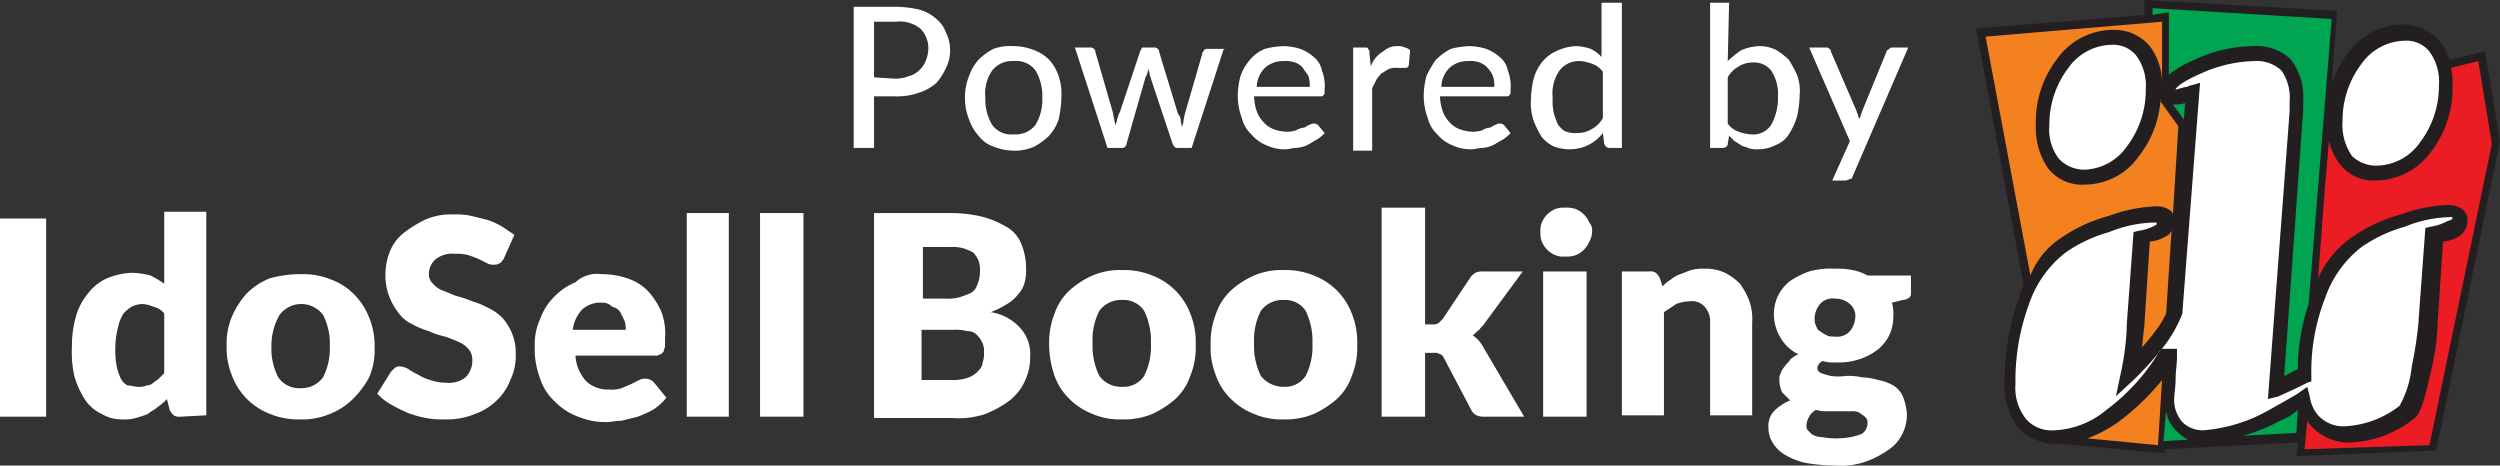 <svg xmlns="http://www.w3.org/2000/svg" width="184.2" height="34.3" viewBox="0 0 184.2 34.3"><rect x="0" y="0" width="184.2" height="34.3" fill="#333333" stroke="none"/><g transform="translate(0 -0.6)"><path d="M184.2,11l-1.1-6.6-2.6.6a5.387,5.387,0,0,0-.7-1.3,3.515,3.515,0,0,0-2.7-1.3A5.071,5.071,0,0,0,173,4.5a9.41,9.41,0,0,0-1.2,2.2l.4-5.3L158,.6V1.7l-12.4,1,3.5,18.9a6.89,6.89,0,0,0-.3.8,18.1,18.1,0,0,0-1.1,6.3,5.107,5.107,0,0,0,1,3.4,3.773,3.773,0,0,0,3,1.2h.2l7.6.7v-.3l9.8-.5-.1,1,10.3-.4L184.2,11Z" fill="#231f20"/><path d="M159.8,1.5V6.1A7.943,7.943,0,0,1,161.7,5,10.29,10.29,0,0,1,166,4a3.562,3.562,0,0,1,2.8,1,4.479,4.479,0,0,1,.9,3v.7h0l-1.4,19.6.6-.3c.1-.1.3-.1.4-.2a15.1,15.1,0,0,1,.8-4.8l1.7-21-13.2-.8v.5Z" fill="#00a551"/><path d="M160.1,8.3l.8,1.1.1-1.2a2.639,2.639,0,0,1-.7.1Z" fill="#00a551"/><path d="M160.3,32.3a2.666,2.666,0,0,1-.7-1.4l-.2,2.2,1.8-.1A5.5,5.5,0,0,1,160.3,32.3Z" fill="#00a551"/><path d="M168,31.6a13.957,13.957,0,0,1-2.7,1.1l3.9-.2.1-1.7A4.11,4.11,0,0,1,168,31.6Z" fill="#00a551"/><path d="M182.6,5.1l-2,.5a5.7,5.7,0,0,1,.1,1.3,7.6,7.6,0,0,1-1.6,4.9,5.03,5.03,0,0,1-4,2.1,3.16,3.16,0,0,1-2.7-1.2,4.465,4.465,0,0,1-.8-1.7l-.3,3.4-.5,6.7a7.338,7.338,0,0,1,2.6-3.1,11.434,11.434,0,0,1,3.5-1.6,11.233,11.233,0,0,1,3.5-.7,1.689,1.689,0,0,1,1,.3.975.975,0,0,1,.4.9h0a1.366,1.366,0,0,1-.6,1.1,2.785,2.785,0,0,1-1.2.4l-.4,6.1v.1a16.546,16.546,0,0,1-.5,3.4c-.6,2.8-.9,3.2-1.3,3.5a8.166,8.166,0,0,1-4.5,1.7,3.773,3.773,0,0,1-3-1.2,1.38,1.38,0,0,1-.3-.4l-.2,2.1,9.2-.3,4.6-22.2Z" fill="#ec1c24"/><path d="M151.9,18.1a11.434,11.434,0,0,1,3.5-1.6,11.233,11.233,0,0,1,3.5-.7,1.689,1.689,0,0,1,1,.3c.1.1.2.2.2.3l.4-6.5-1.3-1.8V7.8a7.578,7.578,0,0,1-1.6,4.3,4.893,4.893,0,0,1-4,2.1,3.16,3.16,0,0,1-2.7-1.2,5.274,5.274,0,0,1-.9-3.2,7.6,7.6,0,0,1,1.6-4.9,5.071,5.071,0,0,1,4.1-2.1A3.424,3.424,0,0,1,158.4,4a4.592,4.592,0,0,1,.9,2.7V2.2l-13,1.1,3.3,17.6A5.931,5.931,0,0,1,151.9,18.1Z" fill="#f48120"/><path d="M159.6,18a2.785,2.785,0,0,1-1.2.4l-.4,6.1v.1c-.1.6-.1,1.2-.2,1.6a10.592,10.592,0,0,0,1-1.2,6.552,6.552,0,0,0,.8-1.3l.4-6.1A.781.781,0,0,1,159.6,18Z" fill="#f48120"/><path d="M156.2,31.6a9.45,9.45,0,0,1-2.4,1.3l5.2.5.3-4.8A17.422,17.422,0,0,1,156.2,31.6Z" fill="#f48120"/><path d="M175.2,12.8a3.955,3.955,0,0,0,3.1-1.7,6.847,6.847,0,0,0,1.4-4.2,3.727,3.727,0,0,0-.7-2.5,2.172,2.172,0,0,0-1.8-.8A3.989,3.989,0,0,0,174,5.3a6.847,6.847,0,0,0-1.4,4.2,4.023,4.023,0,0,0,.7,2.6A2.561,2.561,0,0,0,175.2,12.8Z" fill="#fff"/><path d="M153.6,13.1a3.955,3.955,0,0,0,3.1-1.7,6.847,6.847,0,0,0,1.4-4.2,3.727,3.727,0,0,0-.7-2.5,2.172,2.172,0,0,0-1.8-.8,3.989,3.989,0,0,0-3.2,1.7A6.847,6.847,0,0,0,151,9.8a3.56,3.56,0,0,0,.7,2.5A2.56,2.56,0,0,0,153.6,13.1Z" fill="#fff"/><path d="M180.7,16.6h-.3a9.273,9.273,0,0,0-3.2.7,10.6,10.6,0,0,0-3.2,1.5,8.1,8.1,0,0,0-2.7,3.8,14.84,14.84,0,0,0-1,5.7v.4l-.3.1-.6.3c-.6.3-1.1.5-1.5.7l-.8.2,1.6-21.2V8.1a3.523,3.523,0,0,0-.6-2.3,2.651,2.651,0,0,0-2-.7,9.959,9.959,0,0,0-3.9.9c-1.6.7-1.9,1.1-1.9,1.2.1,0,.3-.1.8-.2h0c.1,0,.2-.1.3-.1l.7-.2-1.3,16.9v.1a9.942,9.942,0,0,1-1.2,2.2,23.879,23.879,0,0,1-2.3,2.6l-1.4,1.3.4-1.9a18.289,18.289,0,0,0,.4-3.3h0v-.1l.5-6.8.4-.1a3.532,3.532,0,0,0,1.2-.4.1.1,0,0,0,.1-.1V17h-.3a9.273,9.273,0,0,0-3.2.7,10.6,10.6,0,0,0-3.2,1.5,8.1,8.1,0,0,0-2.7,3.8,16.255,16.255,0,0,0-1,5.9,3.666,3.666,0,0,0,.8,2.6,2.52,2.52,0,0,0,2.1.8,6.352,6.352,0,0,0,3.8-1.5,14.994,14.994,0,0,0,3.9-4.3l.2-.2h1.1v.6c0,.5-.1,1.1-.1,1.6,0,.6-.1,1.1-.1,1.4a2.445,2.445,0,0,0,.6,1.8,2.111,2.111,0,0,0,1.6.6,11.622,11.622,0,0,0,4.8-1.5q1.35-.75,2.1-1.2l.7-.5.2.8a2.618,2.618,0,0,0,.6,1.3,2.52,2.52,0,0,0,2.1.8,7.115,7.115,0,0,0,3.9-1.5,7.514,7.514,0,0,0,.9-2.9,30.03,30.03,0,0,0,.5-3.3h0v-.1l.5-6.8.4-.1a3.532,3.532,0,0,0,1.2-.4c.3-.1.4-.1.4-.3Z" fill="#fff"/><path d="M66,1.1a7.931,7.931,0,0,1,1.7.2A3.162,3.162,0,0,1,69,2a2.286,2.286,0,0,1,.7,1A2.768,2.768,0,0,1,70,4.3a2.768,2.768,0,0,1-.3,1.3A4.129,4.129,0,0,1,69,6.7a3.458,3.458,0,0,1-1.2.7,4.844,4.844,0,0,1-1.8.3H64.4v3.8H62.9V1.1Zm0,5.3a2.959,2.959,0,0,0,1-.2,1.612,1.612,0,0,0,.7-.4,1.794,1.794,0,0,0,.5-.7,2.388,2.388,0,0,0,.2-.9,2.035,2.035,0,0,0-.6-1.5A2.427,2.427,0,0,0,66,2.2H64.4V6.3l1.6.1Z" fill="#fff"/><path d="M74.7,4a4.013,4.013,0,0,1,1.5.3,2.979,2.979,0,0,1,1.1.7A3.458,3.458,0,0,1,78,6.2a4.145,4.145,0,0,1,.2,1.6A7.772,7.772,0,0,1,78,9.4a3.458,3.458,0,0,1-.7,1.2,4.44,4.44,0,0,1-1.1.8,3.339,3.339,0,0,1-1.5.3,4.013,4.013,0,0,1-1.5-.3,2.258,2.258,0,0,1-1.1-.8,3.458,3.458,0,0,1-.7-1.2,4.146,4.146,0,0,1-.3-1.6,4.145,4.145,0,0,1,.3-1.6A3.458,3.458,0,0,1,72.1,5a4.44,4.44,0,0,1,1.1-.8A3.645,3.645,0,0,1,74.7,4Zm0,6.5a1.865,1.865,0,0,0,1.6-.7,3.677,3.677,0,0,0,.5-2,3.677,3.677,0,0,0-.5-2,1.753,1.753,0,0,0-1.6-.7,1.865,1.865,0,0,0-1.6.7,2.981,2.981,0,0,0-.5,2,3.677,3.677,0,0,0,.5,2A1.753,1.753,0,0,0,74.7,10.5Z" fill="#fff"/><path d="M90.2,4.1l-2.4,7.4H86.7q-.15,0-.3-.3L84.8,6.4c0-.1-.1-.2-.1-.4,0-.1-.1-.2-.1-.4a1.445,1.445,0,0,1-.2.7L83,11.2a.319.319,0,0,1-.3.3H81.6L79.2,4.1h1.1a.367.367,0,0,1,.3.1c.1.1.1.1.1.2L82,8.9a4.331,4.331,0,0,0,.1.5c0,.2.1.3.1.5,0-.2.1-.3.1-.5.1-.2.1-.4.2-.5L84,4.4c0-.1.1-.1.1-.2s.1-.1.2-.1H85a.367.367,0,0,1,.3.1c.1.1.1.1.1.2L86.8,9a.764.764,0,0,1,.2.5,4.331,4.331,0,0,0,.1.5c0-.2.1-.3.1-.5a4.331,4.331,0,0,1,.1-.5l1.3-4.5c0-.1.1-.1.1-.2a.367.367,0,0,1,.3-.1h1.2Z" fill="#fff"/><path d="M97.6,10.4a2.651,2.651,0,0,1-.6.5c-.2.1-.5.3-.7.4a2.354,2.354,0,0,1-.8.2c-.3,0-.5.1-.8.1a3.194,3.194,0,0,1-1.4-.3,2.836,2.836,0,0,1-1.1-.8,2.4,2.4,0,0,1-.7-1.2,4.671,4.671,0,0,1-.3-1.7,5.9,5.9,0,0,1,.2-1.4A3.746,3.746,0,0,1,92.1,5a2.836,2.836,0,0,1,1.1-.8A5.9,5.9,0,0,1,94.6,4a4.3,4.3,0,0,1,1.2.2,3.328,3.328,0,0,1,1,.6,1.7,1.7,0,0,1,.6,1,3.178,3.178,0,0,1,.2,1.4c0,.2,0,.4-.1.4,0,.1-.1.1-.3.1H92.4a3.6,3.6,0,0,0,.2,1.1,2.177,2.177,0,0,0,.5.8,1.794,1.794,0,0,0,.7.5,2.92,2.92,0,0,0,.9.2,1.949,1.949,0,0,0,.8-.1,1.421,1.421,0,0,1,.6-.2c.2-.1.3-.2.4-.2a.5.5,0,0,1,.6,0ZM96.5,7a2.2,2.2,0,0,0-.1-.8c-.1-.2-.3-.4-.4-.6a1.275,1.275,0,0,0-.6-.4,1.949,1.949,0,0,0-.8-.1,1.978,1.978,0,0,0-1.4.5A2.026,2.026,0,0,0,92.6,7Z" fill="#fff"/><path d="M101,5.5a2.012,2.012,0,0,1,.9-1.1A1.5,1.5,0,0,1,103,4a.9.9,0,0,1,.5.1.758.758,0,0,1,.4.2l-.1,1.1a.215.215,0,0,1-.2.2h-.7a1.268,1.268,0,0,0-.6.1c-.2.1-.3.2-.5.3a2.181,2.181,0,0,0-.4.5l-.3.6v4.6H99.7V4.1h.8c.2,0,.3,0,.3.1a.367.367,0,0,1,.1.3Z" fill="#fff"/><path d="M111.3,10.4a2.651,2.651,0,0,1-.6.5c-.2.1-.5.3-.7.4a2.354,2.354,0,0,1-.8.2c-.3,0-.5.1-.8.1a3.194,3.194,0,0,1-1.4-.3,2.836,2.836,0,0,1-1.1-.8,2.4,2.4,0,0,1-.7-1.2,4.671,4.671,0,0,1-.3-1.7,5.9,5.9,0,0,1,.2-1.4,7.459,7.459,0,0,1,.7-1.2,4.44,4.44,0,0,1,1.1-.8,5.9,5.9,0,0,1,1.4-.2,4.3,4.3,0,0,1,1.2.2,3.328,3.328,0,0,1,1,.6,1.7,1.7,0,0,1,.6,1,3.178,3.178,0,0,1,.2,1.4c0,.2,0,.4-.1.4,0,.1-.1.1-.3.1h-4.8a3.6,3.6,0,0,0,.2,1.1,2.177,2.177,0,0,0,.5.8,1.794,1.794,0,0,0,.7.5,2.92,2.92,0,0,0,.9.2,1.949,1.949,0,0,0,.8-.1,1.421,1.421,0,0,1,.6-.2c.2-.1.3-.2.4-.2a.5.5,0,0,1,.6,0ZM110.1,7a2.2,2.2,0,0,0-.1-.8,2.092,2.092,0,0,0-.4-.6,1.275,1.275,0,0,0-.6-.4,1.949,1.949,0,0,0-.8-.1,1.978,1.978,0,0,0-1.4.5,2.026,2.026,0,0,0-.6,1.4Z" fill="#fff"/><path d="M119.5.8V11.5h-.9c-.2,0-.3-.1-.4-.3l-.1-.8a3.126,3.126,0,0,1-1.1.9,3.194,3.194,0,0,1-1.4.3,3.6,3.6,0,0,1-1.1-.2,2.757,2.757,0,0,1-.9-.7,6.658,6.658,0,0,1-.6-1.2,4.145,4.145,0,0,1-.2-1.6,6.8,6.8,0,0,1,.2-1.5,3.369,3.369,0,0,1,.6-1.2,2.723,2.723,0,0,1,1-.8,3.707,3.707,0,0,1,1.5-.4,3.6,3.6,0,0,1,1.1.2,2.407,2.407,0,0,1,.8.6V.8Zm-1.4,5.1a1.555,1.555,0,0,0-.8-.6,2.92,2.92,0,0,0-.9-.2,1.8,1.8,0,0,0-1.5.7,2.981,2.981,0,0,0-.5,2,4.121,4.121,0,0,0,.1,1.2,6.889,6.889,0,0,0,.3.8c.2.2.3.4.6.5a1.949,1.949,0,0,0,.8.1,2.016,2.016,0,0,0,1.1-.3,2.047,2.047,0,0,0,.8-.8Z" fill="#fff"/><path d="M127.3,5.1a7.006,7.006,0,0,1,1-.8,3.529,3.529,0,0,1,1.4-.3,2.663,2.663,0,0,1,1.2.3,5.5,5.5,0,0,1,.9.7,10.911,10.911,0,0,1,.6,1.1,3.415,3.415,0,0,1,.2,1.5,7.773,7.773,0,0,1-.2,1.6,5.17,5.17,0,0,1-.6,1.3,2,2,0,0,1-1,.8,2.768,2.768,0,0,1-1.3.3,1.7,1.7,0,0,1-.7-.1c-.2-.1-.4-.1-.5-.2-.2-.1-.3-.2-.5-.3l-.4-.4-.1.6c0,.2-.2.3-.4.3H126V.8h1.4l-.1,4.3Zm0,4.6a1.555,1.555,0,0,0,.8.6,2.92,2.92,0,0,0,.9.2,1.579,1.579,0,0,0,1.5-.7,4.064,4.064,0,0,0,.5-2.1,3.09,3.09,0,0,0-.5-1.9,1.612,1.612,0,0,0-1.3-.6,2.016,2.016,0,0,0-1.1.3,2.047,2.047,0,0,0-.8.8V9.7Z" fill="#fff"/><path d="M140.6,4.1l-4.1,9.5a.215.215,0,0,1-.2.2c-.1,0-.2.1-.3.1h-1l1.3-2.9-3-6.9h1.2a.367.367,0,0,1,.3.1c.1.1.1.1.1.2l1.9,4.4c0,.1.1.2.1.3s.1.2.1.3c0-.1.1-.2.1-.3s.1-.2.1-.3L139,4.4c0-.1.1-.1.2-.2a.31.31,0,0,1,.2-.1Z" fill="#fff"/><path d="M3.4,31.3H0V16.7H3.4Z" fill="#fff"/><path d="M13.3,31.3a.749.749,0,0,1-.5-.1,1.38,1.38,0,0,1-.3-.4l-.2-.8a4.349,4.349,0,0,1-.7.6c-.2.2-.5.3-.7.5a9.439,9.439,0,0,1-.9.3,3.083,3.083,0,0,1-1,.1,2.822,2.822,0,0,1-1.5-.4,2.94,2.94,0,0,1-1.2-1,6.712,6.712,0,0,1-.8-1.7,8.216,8.216,0,0,1-.2-2.3,7.8,7.8,0,0,1,.3-2.2,4.608,4.608,0,0,1,.9-1.7,3.6,3.6,0,0,1,1.4-1.1,5.263,5.263,0,0,1,1.8-.4,5.9,5.9,0,0,1,1.4.2,8.794,8.794,0,0,1,1,.6V16.2h3.1v15l-1.9.1Zm-3.1-2.2a1.268,1.268,0,0,0,.6-.1.764.764,0,0,0,.5-.2c.1-.1.3-.2.4-.3l.4-.4V23.7a1.374,1.374,0,0,0-.8-.5,2.353,2.353,0,0,0-.8-.2,1.884,1.884,0,0,0-.8.2,2.651,2.651,0,0,0-.6.5,3,3,0,0,0-.4,1,6.052,6.052,0,0,0-.2,1.5,6.15,6.15,0,0,0,.1,1.4,4.649,4.649,0,0,0,.3.9,1.205,1.205,0,0,0,.5.5C9.7,29,9.9,29.1,10.2,29.1Z" fill="#fff"/><path d="M22.2,20.8a5.382,5.382,0,0,1,2.2.4,4.517,4.517,0,0,1,1.7,1.1A4.991,4.991,0,0,1,27.2,24a5.381,5.381,0,0,1,.4,2.2,5.087,5.087,0,0,1-.4,2.2A6.7,6.7,0,0,1,26,30a4.991,4.991,0,0,1-1.7,1.1,5.087,5.087,0,0,1-2.2.4,5.382,5.382,0,0,1-2.2-.4,4.832,4.832,0,0,1-2.8-2.8,5.381,5.381,0,0,1-.4-2.2,5.087,5.087,0,0,1,.4-2.2,6.191,6.191,0,0,1,1.1-1.7,4.991,4.991,0,0,1,1.7-1.1A8.524,8.524,0,0,1,22.2,20.8Zm0,8.4a1.943,1.943,0,0,0,1.6-.8,4.617,4.617,0,0,0,.5-2.3,4.617,4.617,0,0,0-.5-2.3,2,2,0,0,0-3.2,0,4.528,4.528,0,0,0-.6,2.3,4.617,4.617,0,0,0,.5,2.3A1.879,1.879,0,0,0,22.2,29.2Z" fill="#fff"/><path d="M37.1,19.7c-.1.1-.2.3-.3.3a.6.6,0,0,1-.4.1.9.9,0,0,1-.5-.1l-.6-.3a6.89,6.89,0,0,0-.8-.3,3.083,3.083,0,0,0-1-.1,1.955,1.955,0,0,0-1.4.4,1.433,1.433,0,0,0-.5,1.1.908.908,0,0,0,.3.7,1.794,1.794,0,0,0,.7.5c.3.1.7.3,1,.4a8.4,8.4,0,0,1,1.2.4,6.117,6.117,0,0,1,1.2.5,3.592,3.592,0,0,1,1,.7,4.129,4.129,0,0,1,.7,1.1,3.808,3.808,0,0,1,.3,1.6,4.058,4.058,0,0,1-.4,1.9,3.956,3.956,0,0,1-1,1.5,4.355,4.355,0,0,1-1.6,1,5.382,5.382,0,0,1-2.2.4,6.6,6.6,0,0,1-1.4-.1A7.366,7.366,0,0,1,30,31a13.392,13.392,0,0,1-1.2-.6,3.915,3.915,0,0,1-1-.8l1-1.6.3-.3a.6.6,0,0,1,.4-.1,1.421,1.421,0,0,1,.6.2,4.348,4.348,0,0,0,.7.4,3.552,3.552,0,0,0,.9.4,3.73,3.73,0,0,0,1.2.2,1.955,1.955,0,0,0,1.4-.4,1.727,1.727,0,0,0,.5-1.3,1.135,1.135,0,0,0-.3-.8,1.794,1.794,0,0,0-.7-.5,10.375,10.375,0,0,0-1-.4,5.638,5.638,0,0,1-1.2-.4,6.117,6.117,0,0,1-1.2-.5,2.539,2.539,0,0,1-1-.8,4.728,4.728,0,0,1-.7-1.2,4.309,4.309,0,0,1-.3-1.7,4.529,4.529,0,0,1,.3-1.6,3.316,3.316,0,0,1,1-1.4,8.636,8.636,0,0,1,1.6-1,4.638,4.638,0,0,1,2.1-.4,5.7,5.7,0,0,1,1.3.1l1.2.3a5.359,5.359,0,0,1,1.1.5l.9.6Z" fill="#fff"/><path d="M44.3,20.8a5.822,5.822,0,0,1,1.9.3,3.766,3.766,0,0,1,1.5.9,5.6,5.6,0,0,1,1,1.5,4.433,4.433,0,0,1,.3,2v.6c0,.1-.1.3-.1.4l-.2.2c-.1,0-.2.1-.3.1h-6a3.055,3.055,0,0,0,.8,1.9,2.352,2.352,0,0,0,1.7.6,2.22,2.22,0,0,0,.9-.1c.2-.1.5-.2.7-.3l.6-.3a.9.9,0,0,1,.5-.1.864.864,0,0,1,.6.3l.9,1.1a4.064,4.064,0,0,1-1,.9,9.744,9.744,0,0,1-1.1.5l-1.2.3c-.4,0-.8.1-1.1.1a5.222,5.222,0,0,1-2.1-.4,4.517,4.517,0,0,1-1.7-1.1,3.858,3.858,0,0,1-1.1-1.7,6.051,6.051,0,0,1-.4-2.4,4.477,4.477,0,0,1,.4-2,4.355,4.355,0,0,1,1-1.6,4.569,4.569,0,0,1,1.6-1.1A2.313,2.313,0,0,1,44.3,20.8Zm0,2.1a1.978,1.978,0,0,0-1.4.5,2.633,2.633,0,0,0-.7,1.5h3.9a1.7,1.7,0,0,0-.1-.7l-.3-.6a.918.918,0,0,0-.6-.4A.984.984,0,0,0,44.3,22.9Z" fill="#fff"/><path d="M53.7,16.3v15H50.6v-15Z" fill="#fff"/><path d="M59.2,16.3v15H56v-15Z" fill="#fff"/><path d="M64.4,31.3v-15h5.5a9.78,9.78,0,0,1,2.6.3,7.5,7.5,0,0,1,1.8.8,2.56,2.56,0,0,1,1,1.3,4.671,4.671,0,0,1,.3,1.7,3.4,3.4,0,0,1-.1,1,2.044,2.044,0,0,1-.5.9,2.7,2.7,0,0,1-.8.7,6.658,6.658,0,0,1-1.2.6,3.637,3.637,0,0,1,2.2,1.2,2.817,2.817,0,0,1,.7,2.1,3.922,3.922,0,0,1-.4,1.8,3.815,3.815,0,0,1-1.1,1.4,7.677,7.677,0,0,1-1.8,1,6.092,6.092,0,0,1-2.4.3H64.4Zm3.5-8.7h1.8a3.083,3.083,0,0,0,1-.1,6.891,6.891,0,0,0,.8-.3,1.024,1.024,0,0,0,.5-.6,2.388,2.388,0,0,0,.2-.9,2.22,2.22,0,0,0-.1-.9,2.092,2.092,0,0,0-.4-.6,4.875,4.875,0,0,0-.7-.3,3.083,3.083,0,0,0-1-.1H68v3.8Zm0,2.3v3.7h2.4a3.087,3.087,0,0,0,1.1-.2,1.794,1.794,0,0,0,.7-.5.864.864,0,0,0,.3-.6,1.7,1.7,0,0,0,.1-.7,1.483,1.483,0,0,0-.1-.7,2.092,2.092,0,0,0-.4-.6.908.908,0,0,0-.7-.3,3.75,3.75,0,0,0-1.1-.1H67.9Z" fill="#fff"/><path d="M82.7,20.5a5.381,5.381,0,0,1,2.2.4,4.832,4.832,0,0,1,2.8,2.8,5.558,5.558,0,0,1,.4,2.3,5.558,5.558,0,0,1-.4,2.3A4.181,4.181,0,0,1,86.6,30a7.119,7.119,0,0,1-1.7,1.1,5.381,5.381,0,0,1-2.2.4,5.087,5.087,0,0,1-2.2-.4A4.991,4.991,0,0,1,78.8,30a4.517,4.517,0,0,1-1.1-1.7,7.308,7.308,0,0,1-.4-2.3,5.867,5.867,0,0,1,.4-2.3A4.181,4.181,0,0,1,78.8,22a6.191,6.191,0,0,1,1.7-1.1A5.087,5.087,0,0,1,82.7,20.5Zm0,8.6a1.816,1.816,0,0,0,1.6-.8,4.772,4.772,0,0,0,.5-2.4,5.053,5.053,0,0,0-.5-2.4,1.816,1.816,0,0,0-1.6-.8,2,2,0,0,0-1.7.8,4.772,4.772,0,0,0-.5,2.4,5.053,5.053,0,0,0,.5,2.4A2,2,0,0,0,82.7,29.1Z" fill="#fff"/><path d="M94.6,20.5a5.381,5.381,0,0,1,2.2.4,4.832,4.832,0,0,1,2.8,2.8A5.558,5.558,0,0,1,100,26a5.558,5.558,0,0,1-.4,2.3A4.181,4.181,0,0,1,98.5,30a7.119,7.119,0,0,1-1.7,1.1,5.381,5.381,0,0,1-2.2.4,5.087,5.087,0,0,1-2.2-.4A4.991,4.991,0,0,1,90.7,30a4.517,4.517,0,0,1-1.1-1.7,5.558,5.558,0,0,1-.4-2.3,5.867,5.867,0,0,1,.4-2.3A4.181,4.181,0,0,1,90.7,22a6.191,6.191,0,0,1,1.7-1.1A5.087,5.087,0,0,1,94.6,20.5Zm0,8.6a1.816,1.816,0,0,0,1.6-.8,4.772,4.772,0,0,0,.5-2.4,5.053,5.053,0,0,0-.5-2.4,1.816,1.816,0,0,0-1.6-.8,2,2,0,0,0-1.7.8,4.772,4.772,0,0,0-.5,2.4,5.053,5.053,0,0,0,.5,2.4A2.136,2.136,0,0,0,94.6,29.1Z" fill="#fff"/><path d="M105,15.9v8.6h.5a.749.749,0,0,0,.5-.1l.3-.3,2-3c.1-.2.3-.3.4-.4a1.268,1.268,0,0,1,.6-.1h2.9l-2.8,3.8c-.1.2-.3.3-.4.5-.2.1-.3.3-.5.4a2.361,2.361,0,0,1,.8.9l3,5.1h-2.9a1.268,1.268,0,0,1-.6-.1.781.781,0,0,1-.4-.4l-2-3.8q-.15-.3-.3-.3a.749.749,0,0,0-.5-.1H105v4.7h-3.2V15.9Z" fill="#fff"/><path d="M117.3,17.7a1.445,1.445,0,0,1-.2.7,1.838,1.838,0,0,1-1,1,1.949,1.949,0,0,1-.8.1,1.483,1.483,0,0,1-.7-.1,1.838,1.838,0,0,1-1-1,1.7,1.7,0,0,1-.1-.7,1.483,1.483,0,0,1,.1-.7,1.838,1.838,0,0,1,1-1,1.7,1.7,0,0,1,.7-.1,2.2,2.2,0,0,1,.8.1,1.838,1.838,0,0,1,1,1A.844.844,0,0,1,117.3,17.7Zm-.4,2.9V31.3h-3.2V20.6Z" fill="#fff"/><path d="M119.5,31.3V20.6h2a.749.749,0,0,1,.5.1,1.381,1.381,0,0,1,.3.4l.2.6a2.651,2.651,0,0,1,.6-.5,2.506,2.506,0,0,1,.7-.4c.3-.1.5-.2.8-.3a3.083,3.083,0,0,1,1-.1,3.339,3.339,0,0,1,1.5.3,4.44,4.44,0,0,1,1.1.8,5.387,5.387,0,0,1,.7,1.3,4.145,4.145,0,0,1,.2,1.6v6.8H126V24.4a1.594,1.594,0,0,0-.4-1.2,1.246,1.246,0,0,0-1.1-.4,2.959,2.959,0,0,0-1,.2l-.9.6v7.6h-3.1Z" fill="#fff"/><path d="M135.2,20.4a5.283,5.283,0,0,1,1.3.1,3.582,3.582,0,0,1,1.1.4h3.2v1.2c0,.2,0,.3-.1.4a.764.764,0,0,1-.5.2l-.8.2a3.083,3.083,0,0,1,.1,1,3.194,3.194,0,0,1-.3,1.4,3.126,3.126,0,0,1-.9,1.1,4.58,4.58,0,0,1-1.4.7,4.954,4.954,0,0,1-1.7.2,2.483,2.483,0,0,1-.9-.1.664.664,0,0,0-.4.5c0,.2.1.3.3.4a6.372,6.372,0,0,0,.7.2,4.034,4.034,0,0,0,1.1,0,4.869,4.869,0,0,1,1.2.1,5.019,5.019,0,0,1,1.2.2,3.582,3.582,0,0,1,1.1.4,1.779,1.779,0,0,1,.7.8,4.155,4.155,0,0,1,.3,1.3,3.194,3.194,0,0,1-.3,1.4,2.94,2.94,0,0,1-1,1.2,6.8,6.8,0,0,1-1.7.9,5.592,5.592,0,0,1-2.3.3,13.785,13.785,0,0,1-2.2-.2,5.213,5.213,0,0,1-1.5-.6,2.581,2.581,0,0,1-.9-.9,2.016,2.016,0,0,1-.3-1.1,1.594,1.594,0,0,1,.4-1.2,3.6,3.6,0,0,1,1.2-.8l-.6-.6a2.388,2.388,0,0,1-.2-.9.9.9,0,0,1,.1-.5,1.332,1.332,0,0,1,.3-.5c.1-.2.3-.3.4-.5a2.092,2.092,0,0,1,.6-.4,3.039,3.039,0,0,1-1.3-1.2,3.371,3.371,0,0,1-.5-1.7,3.194,3.194,0,0,1,.3-1.4,3.126,3.126,0,0,1,.9-1.1,6.109,6.109,0,0,1,1.4-.7A5.845,5.845,0,0,1,135.2,20.4Zm2.4,11.3a.52.52,0,0,0-.2-.4c-.1-.1-.3-.2-.4-.3a1.268,1.268,0,0,0-.6-.1h-1.7a2.768,2.768,0,0,1-.9-.1,1.205,1.205,0,0,0-.5.5,1.421,1.421,0,0,0-.2.6c0,.2,0,.3.1.4l.3.3a1.445,1.445,0,0,0,.7.2,6.1,6.1,0,0,0,2.2,0,6.372,6.372,0,0,0,.7-.2.781.781,0,0,0,.4-.4A1.087,1.087,0,0,0,137.6,31.7Zm-2.4-6.3a1.246,1.246,0,0,0,1.1-.4,1.777,1.777,0,0,0,.4-1,1.16,1.16,0,0,0-.4-1,1.6,1.6,0,0,0-1.1-.4,1.246,1.246,0,0,0-1.1.4,1.777,1.777,0,0,0-.4,1,1.268,1.268,0,0,0,.1.6c.1.2.1.3.3.4a2.186,2.186,0,0,0,.5.3C134.7,25.4,135,25.4,135.2,25.4Z" fill="#fff"/></g></svg>